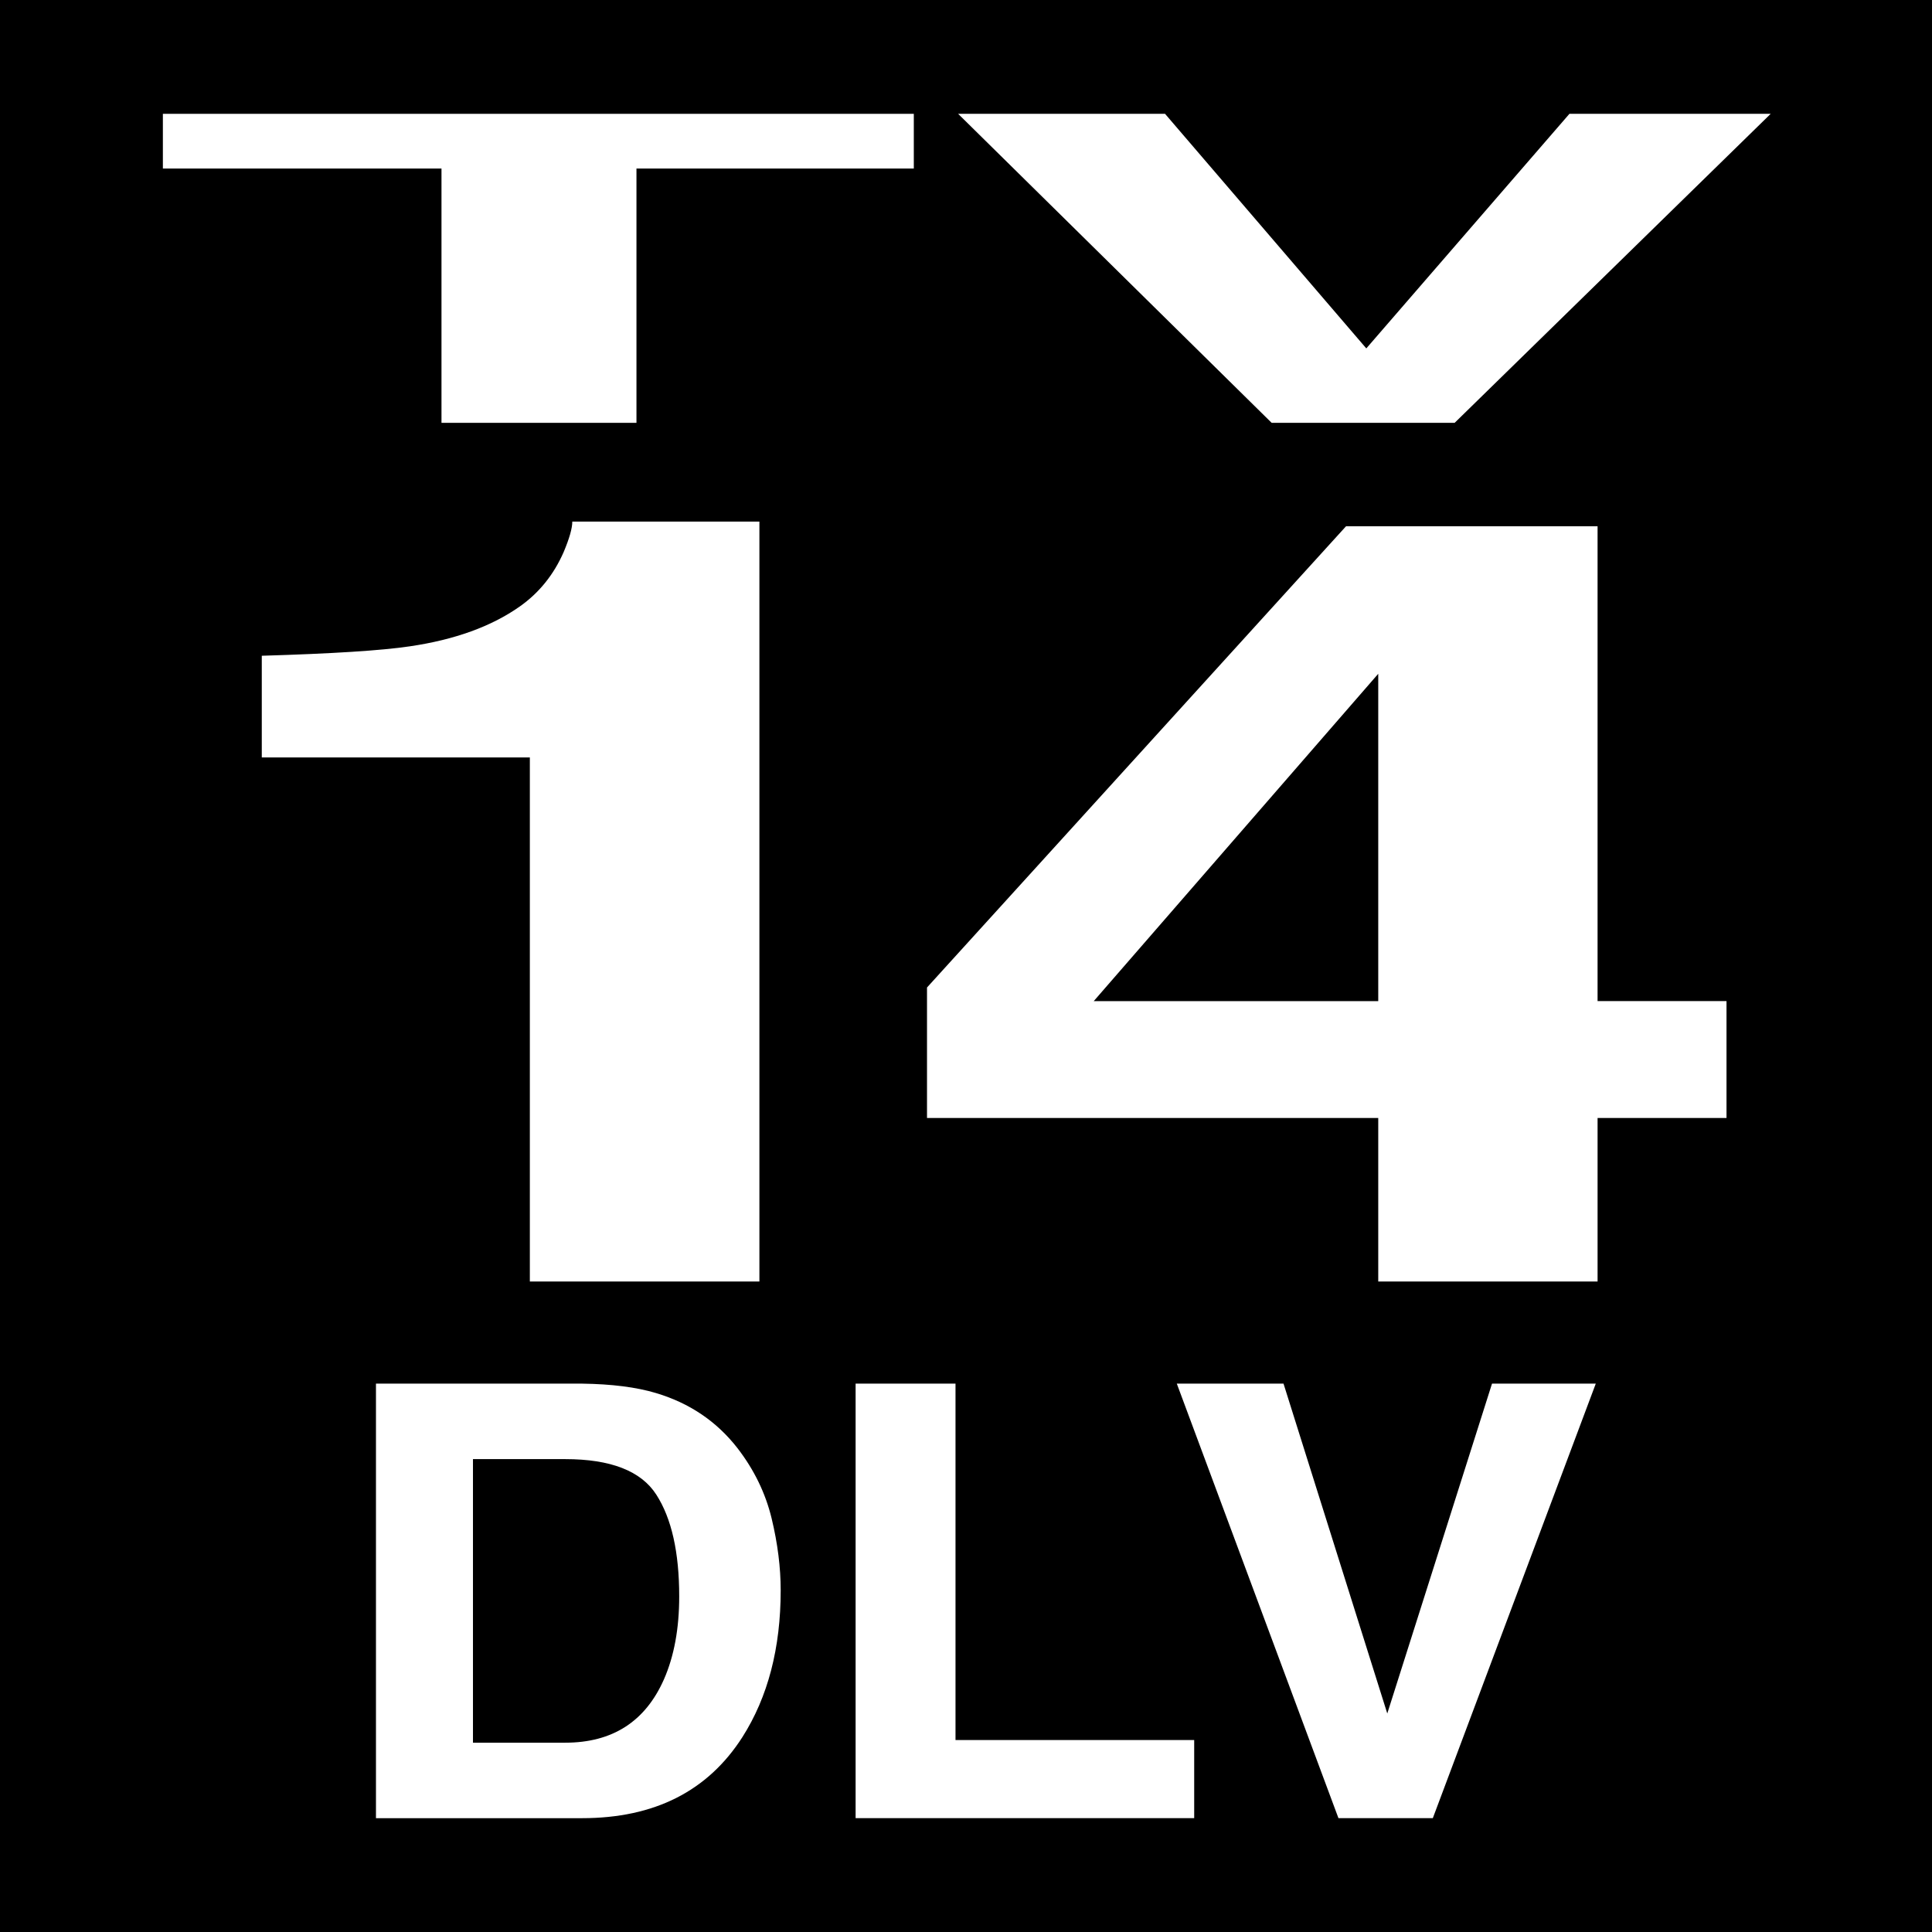 <?xml version="1.0" encoding="UTF-8"?>
<!-- Generator: Adobe Illustrator 15.0.0, SVG Export Plug-In . SVG Version: 6.00 Build 0)  -->
<!DOCTYPE svg PUBLIC "-//W3C//DTD SVG 1.1//EN" "http://www.w3.org/Graphics/SVG/1.1/DTD/svg11.dtd">
<svg version="1.1" id="Layer_1" xmlns="http://www.w3.org/2000/svg" xmlns:xlink="http://www.w3.org/1999/xlink" x="0px" y="0px" width="72px" height="72px" viewBox="0 0 72 72" enable-background="new 0 0 72 72" xml:space="preserve">
<rect width="72" height="72"/>
<g>
	<path fill="#FFFFFF" d="M34.055,4.242v2.039H23.719v9.477h-7.266V6.281H6.07V4.242H34.055z"/>
	<path fill="#FFFFFF" d="M58.488,4.242h7.5L54.21,15.758h-6.819L35.707,4.242h7.711l7.5,8.742L58.488,4.242z"/>
	<path fill="#FFFFFF" d="M9.756,28.227v-3.789c2.63-0.078,4.471-0.195,5.522-0.352c1.676-0.247,3.04-0.742,4.092-1.484   c0.721-0.508,1.267-1.185,1.637-2.031c0.214-0.508,0.321-0.885,0.321-1.133h6.973v28.32h-8.555V28.227H9.756z"/>
	<path fill="#FFFFFF" d="M64.342,41.664h-4.805v6.094h-8.174v-6.094H34.547v-4.863l15.615-17.188h9.375v17.695h4.805V41.664z    M51.363,37.309V25.11L40.76,37.309H51.363z"/>
	<path fill="#FFFFFF" d="M24.45,51.916c1.249,0.373,2.261,1.058,3.035,2.054c0.621,0.806,1.044,1.678,1.271,2.615   c0.226,0.938,0.338,1.831,0.338,2.681c0,2.153-0.476,3.977-1.427,5.471c-1.29,2.015-3.281,3.021-5.975,3.021h-7.681V51.564h7.681   C22.797,51.579,23.716,51.695,24.45,51.916z M17.626,54.377v10.568h3.438c1.759,0,2.985-0.787,3.68-2.362   c0.379-0.864,0.568-1.893,0.568-3.087c0-1.648-0.284-2.913-0.854-3.796c-0.568-0.883-1.7-1.323-3.395-1.323H17.626z"/>
	<path fill="#FFFFFF" d="M31.886,51.564h3.723v13.282h8.895v2.911H31.886V51.564z"/>
	<path fill="#FFFFFF" d="M55.603,51.564h3.867l-6.073,16.193H49.88l-6.024-16.193h3.977l3.867,12.293L55.603,51.564z"/>
</g>
</svg>